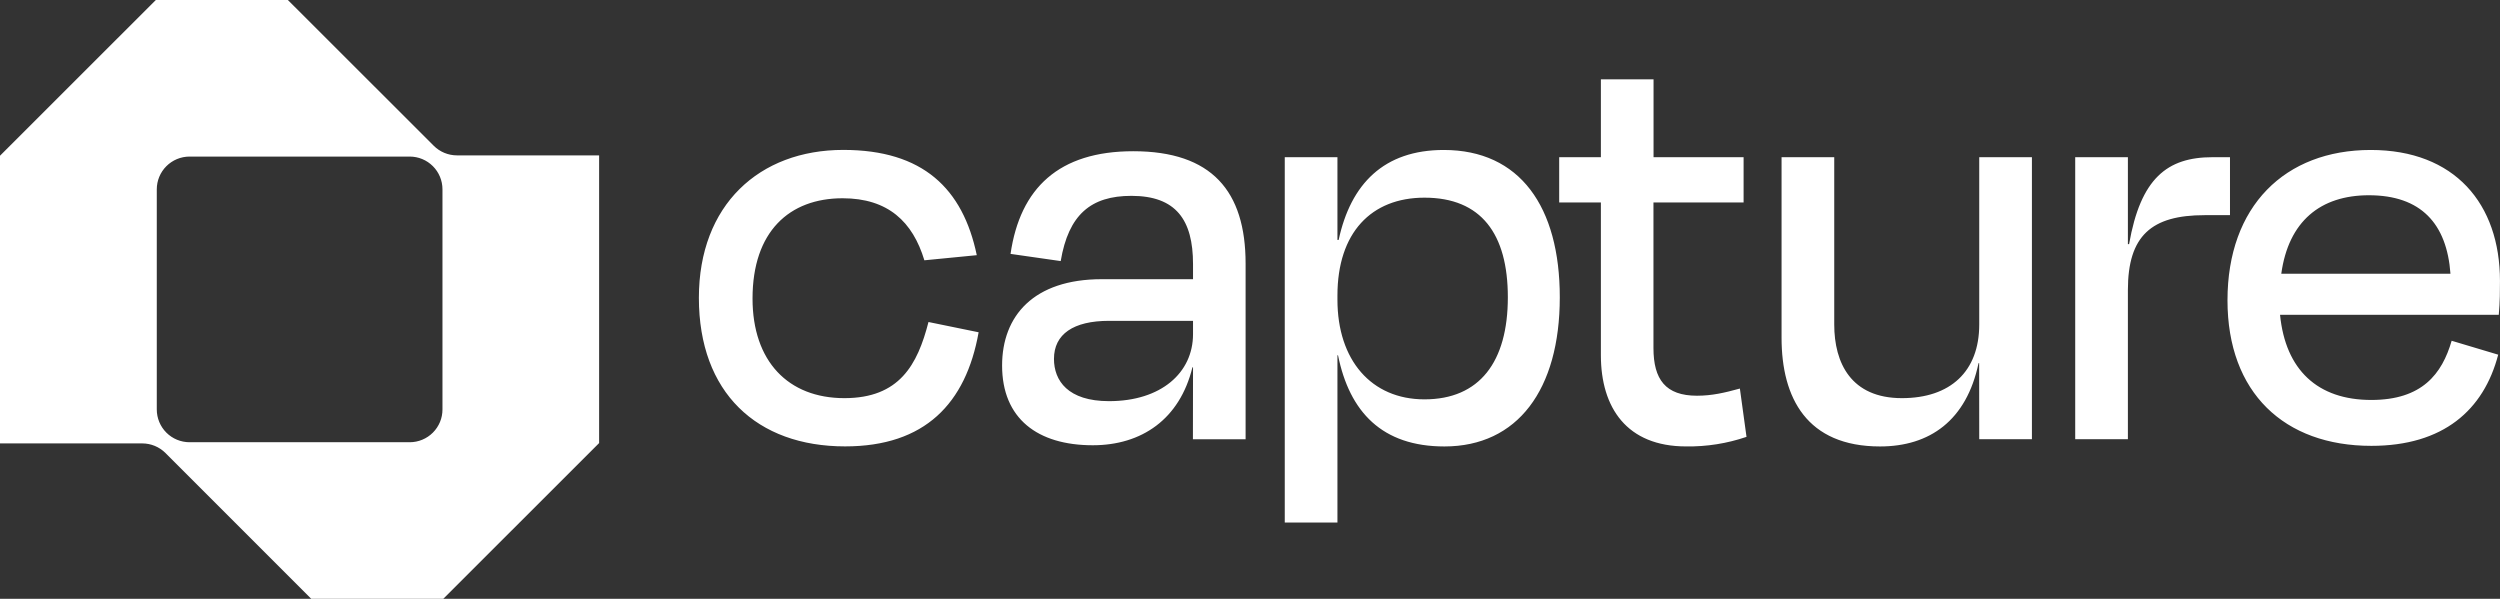 <svg width="167" height="40" viewBox="0 0 167 40" fill="none" xmlns="http://www.w3.org/2000/svg">
<rect x="0" y="0" width="167" height="40" fill="#333333" stroke="none"/>
<g clip-path="url(#clip0_859_6351)">
<path fill-rule="evenodd" clip-rule="evenodd" d="M19.229 0L28.975 9.738C29.178 9.941 29.42 10.102 29.685 10.212C29.951 10.322 30.236 10.379 30.523 10.379H40.021V29.597L29.612 40H20.79L11.051 30.259C10.64 29.85 10.083 29.62 9.503 29.62H0V10.403L10.409 0H19.229ZM12.663 29.541H27.371C27.659 29.541 27.943 29.484 28.209 29.373C28.474 29.263 28.715 29.102 28.918 28.898C29.121 28.695 29.282 28.453 29.392 28.188C29.502 27.922 29.558 27.637 29.557 27.35V12.647C29.557 12.066 29.327 11.51 28.916 11.1C28.506 10.689 27.949 10.459 27.368 10.459H12.655C12.075 10.461 11.52 10.693 11.111 11.104C10.702 11.514 10.473 12.07 10.473 12.65V27.353C10.473 27.934 10.704 28.49 11.115 28.901C11.525 29.311 12.082 29.541 12.663 29.541ZM79.654 24.539H79.694L79.687 29.343H83.206V17.606C83.206 12.765 80.946 10.102 75.699 10.102C70.733 10.102 68.144 12.564 67.504 16.96L70.855 17.44C71.379 14.333 72.873 13.083 75.577 13.083C78.564 13.083 79.694 14.696 79.694 17.641V18.65H73.599C69.038 18.65 66.94 21.111 66.94 24.418C66.94 27.967 69.316 29.743 72.994 29.743C76.263 29.743 78.806 28.007 79.654 24.539ZM79.694 21.432V22.321C79.694 24.902 77.563 26.797 74.083 26.797C71.334 26.797 70.405 25.426 70.405 23.975C70.405 22.321 71.702 21.432 74.083 21.432H79.694ZM96.486 29.823C92.328 29.823 90.148 27.524 89.38 23.732H89.341V34.907H85.822V10.5H89.341V16.027H89.422C90.23 12.276 92.45 10.018 96.444 10.018C101.532 10.018 104.194 13.809 104.194 19.859C104.194 26.032 101.37 29.823 96.486 29.823ZM100.724 19.859C100.724 15.624 98.947 13.204 95.154 13.204C91.602 13.204 89.341 15.543 89.341 19.738V20.021C89.341 24.055 91.602 26.677 95.154 26.677C98.834 26.677 100.724 24.176 100.724 19.859ZM104.154 13.526H106.939V23.73C106.939 27.24 108.675 29.821 112.63 29.821C114.003 29.842 115.368 29.626 116.667 29.182L116.224 25.955C115.215 26.233 114.367 26.434 113.358 26.434C111.258 26.434 110.451 25.346 110.451 23.247V13.526H116.472V10.5H110.457V5.298H106.939V10.5H104.154V13.526ZM132.207 24.256H132.167C131.367 28.092 128.897 29.823 125.588 29.823C120.704 29.823 119.008 26.596 119.008 22.562V10.501H122.527V21.675C122.527 24.256 123.656 26.596 127.046 26.596C130.277 26.596 132.213 24.822 132.213 21.675V10.501H135.732V29.339H132.213L132.207 24.256ZM138.624 10.501V29.339H142.143V19.375C142.143 15.746 143.716 14.373 147.268 14.373H148.963V10.501H147.794C144.767 10.501 142.99 11.913 142.223 16.31H142.143V10.501H138.624ZM148.796 20.061C148.796 13.769 152.634 10.018 158.362 10.018C163.972 10.018 166.998 13.607 166.998 18.771C166.998 19.375 166.998 20.142 166.918 21.029H152.307C152.671 24.705 154.81 26.717 158.402 26.717C161.794 26.717 163.125 24.983 163.771 22.763L166.88 23.692C165.911 27.403 163.202 29.783 158.404 29.783C152.591 29.783 148.796 26.233 148.796 20.061ZM152.389 18.287H163.691C163.448 14.931 161.713 13.043 158.241 13.043C155.012 13.043 152.874 14.777 152.389 18.287ZM50.269 19.941C50.269 24.136 52.65 26.596 56.404 26.596C60.077 26.596 61.288 24.377 62.023 21.51L65.372 22.196C64.525 26.955 61.781 29.819 56.453 29.819C50.559 29.819 46.685 26.23 46.685 19.896C46.685 13.69 50.72 10.014 56.332 10.014C61.651 10.014 64.317 12.592 65.249 17.046L61.748 17.388C60.971 14.814 59.322 13.244 56.284 13.244C52.73 13.244 50.269 15.466 50.269 19.941Z" fill="white"/>
</g>
<defs>
<clipPath id="clip0_859_6351">
<rect width="167" height="40" fill="white"/>
</clipPath>
</defs>
</svg>
